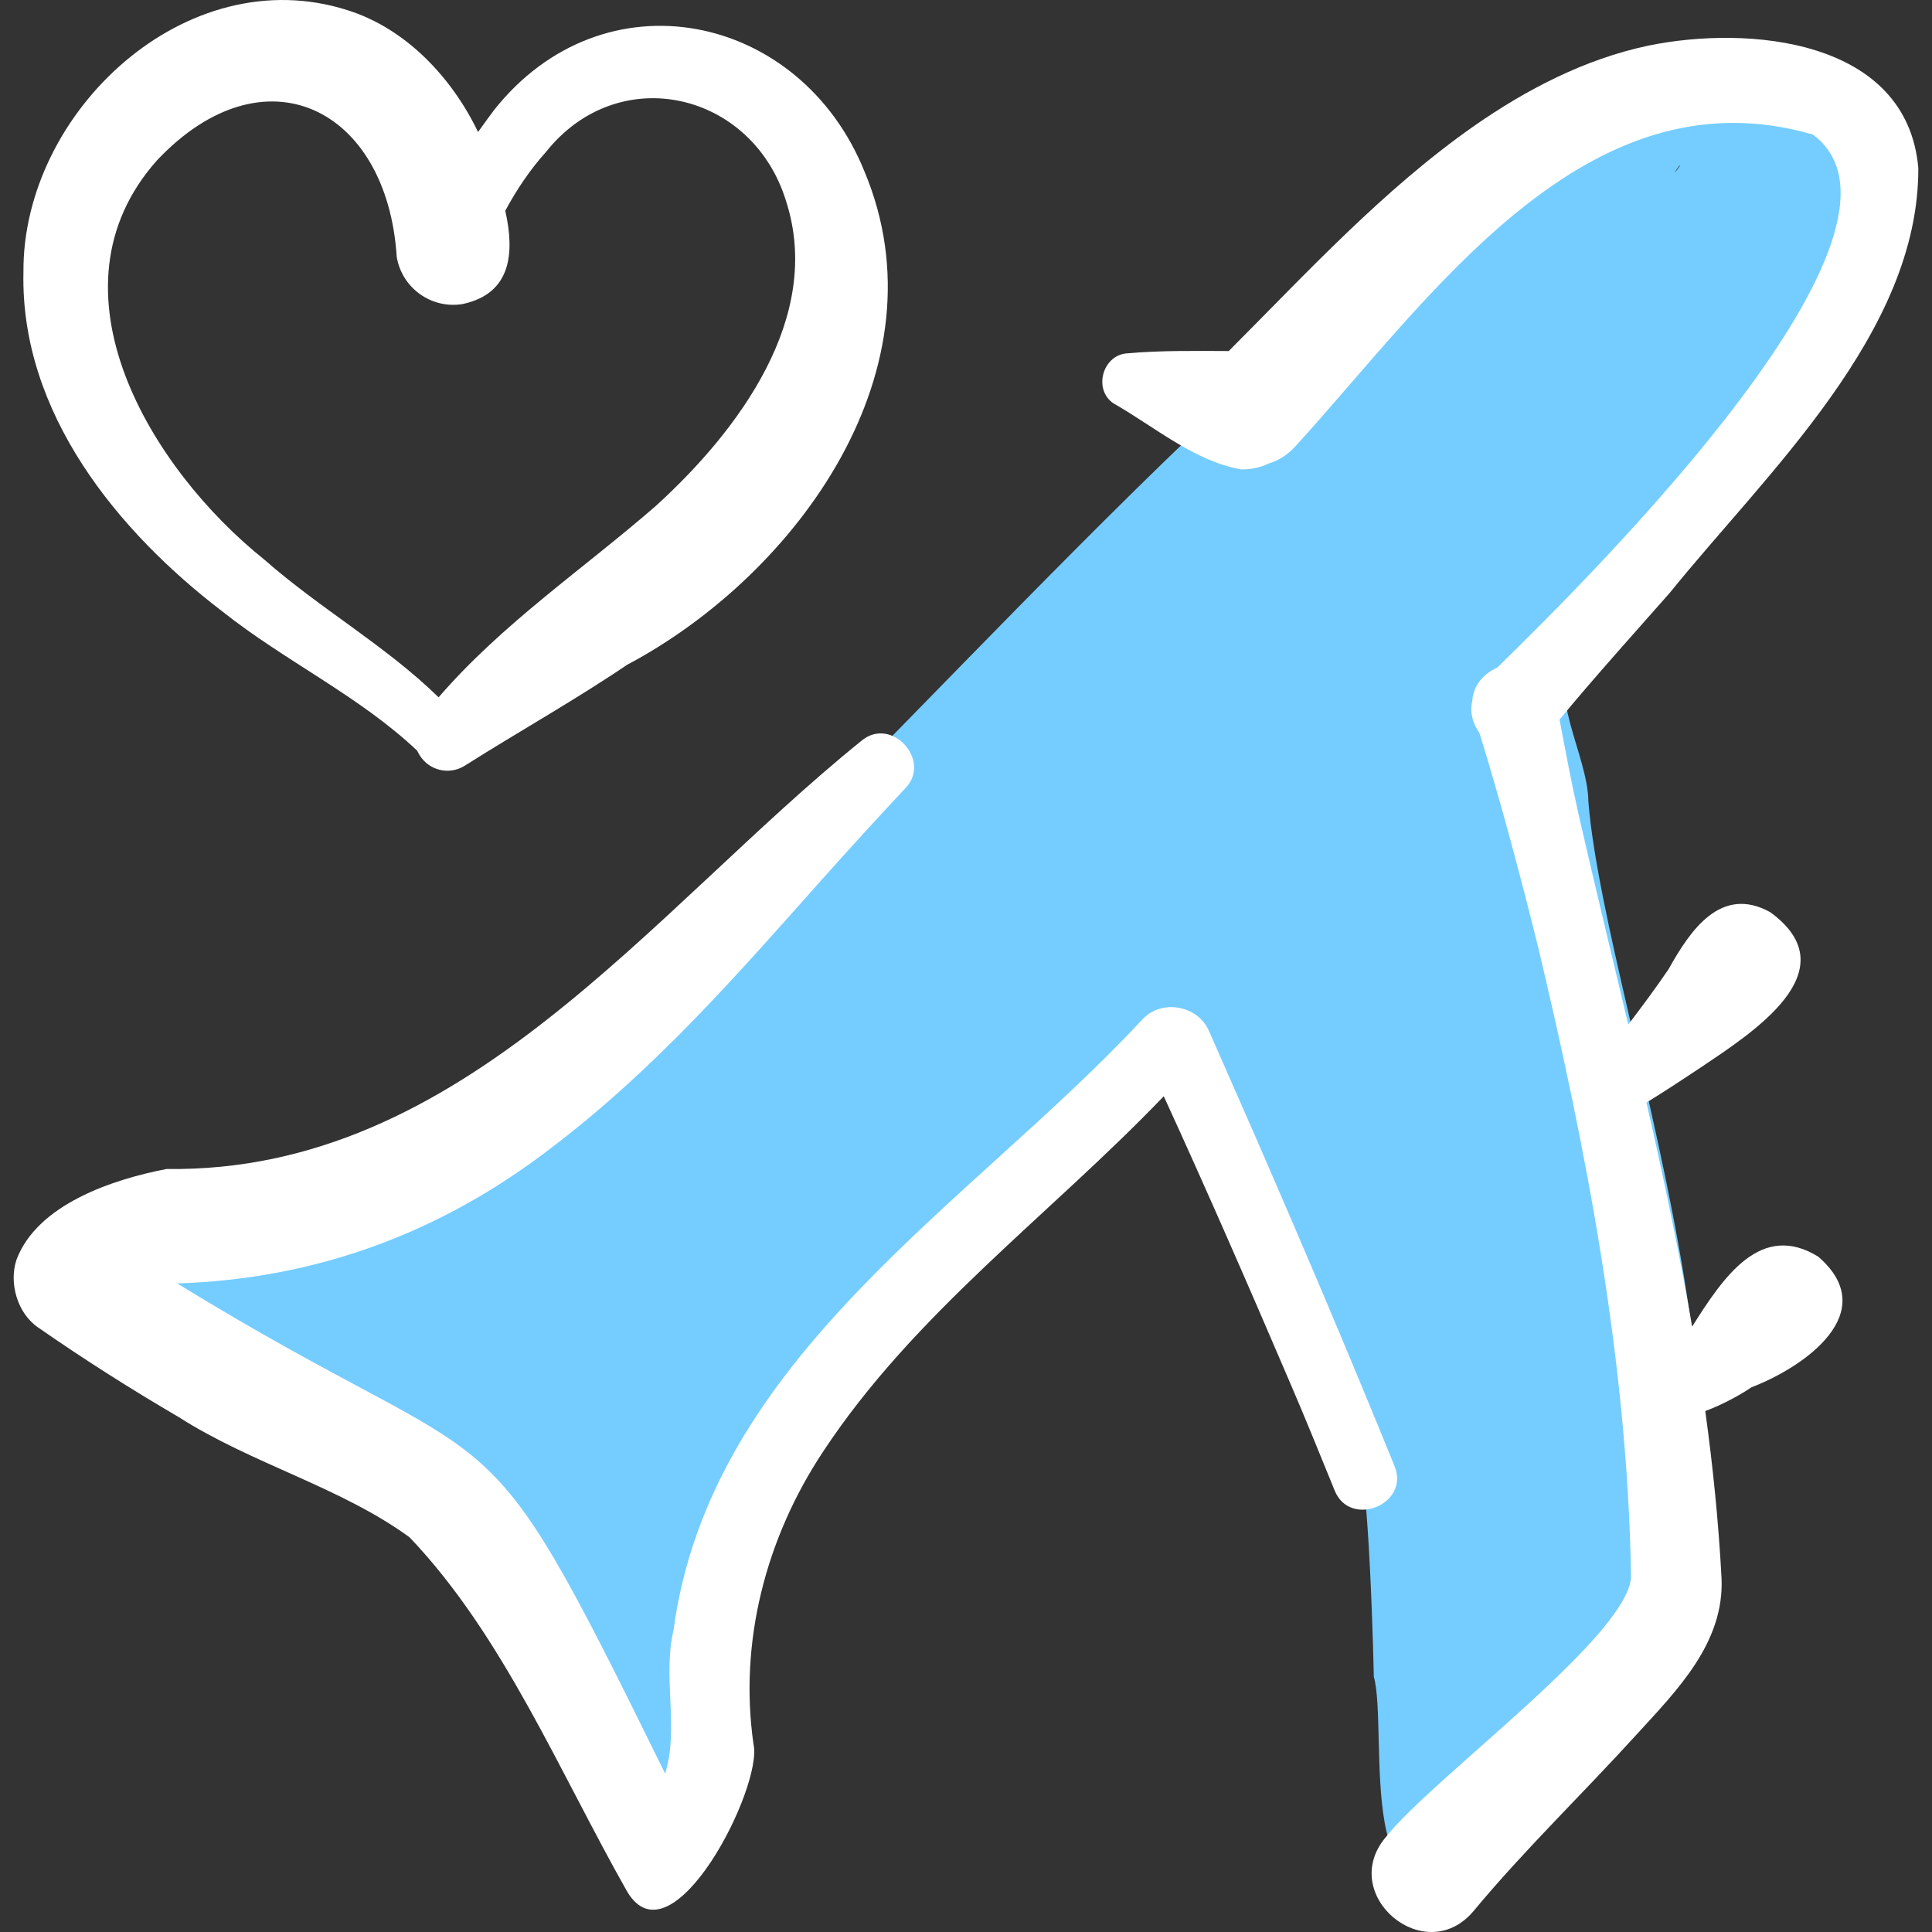 <svg width="60" height="60" viewBox="0 0 60 60" fill="none" xmlns="http://www.w3.org/2000/svg">
<rect x="0" y="0" width="60" height="60" fill="#333333" stroke="none"/>
<path d="M57.603 4.41C47.857 -6.562 19.028 38.098 9.532 36.883C5.104 35.65 3.183 42.561 7.639 43.749C9.032 44.071 10.46 44.136 11.856 43.945C12.173 45.722 14.751 46.081 14.735 48.063C14.716 47.919 14.696 47.776 14.677 47.633C14.903 48.883 20.395 58.85 21.716 56.13C22.673 54.625 21.416 47.78 22.47 46.342C26.484 42.16 29.978 37.383 34.365 33.555C35.14 32.836 35.925 32.128 36.714 31.424C37.832 36.114 39.745 40.553 42.104 44.782C42.536 45.602 42.665 52.075 42.665 52.075C43.131 53.676 41.977 60.856 46.031 57.166C49.504 55.545 46.766 52.655 49.88 52.488C56.504 48.194 49.888 31.764 49.328 24.894C49.316 23.447 48.002 21.474 48.887 20.325C51.515 16.724 61.288 8.701 57.603 4.41V4.41ZM51.996 5.371C52.278 4.944 52.199 5.161 51.996 5.371V5.371Z" fill="#75CDFF"/>
<path d="M43.303 45.517C41.921 42.115 40.485 38.739 39.021 35.374L37.552 32.032C37.208 31.212 36.049 31.007 35.455 31.683C30.111 37.428 22.051 42.156 20.915 50.637C20.571 52.116 21.096 53.66 20.657 55.081C14.652 42.862 16.073 46.342 5.502 39.858C9.826 39.722 13.707 38.28 17.122 35.646C20.353 33.196 22.898 30.266 25.531 27.308C26.384 26.356 27.239 25.414 28.11 24.485C28.959 23.627 27.679 22.209 26.739 23.017C20.186 28.313 14.382 36.427 5.175 36.304C3.508 36.624 1.153 37.402 0.51 39.128C0.274 39.847 0.537 40.788 1.19 41.23C2.599 42.21 4.059 43.137 5.546 44.006C7.818 45.462 10.575 46.178 12.719 47.742C15.635 50.798 17.392 55.074 19.485 58.758C20.873 61.056 23.701 55.5 23.401 54.17C22.943 50.986 23.787 47.765 25.555 45.092C28.381 40.796 32.605 37.733 36.142 34.045C37.474 36.95 38.798 39.984 40.051 42.913C40.531 44.027 40.986 45.151 41.443 46.274C41.914 47.485 43.812 46.718 43.303 45.517V45.517Z" fill="white"/>
<path d="M56.465 39.025C54.698 37.938 53.54 39.623 52.551 41.2C52.151 38.869 51.66 36.551 51.132 34.241C51.715 33.883 52.283 33.508 52.861 33.123C54.401 32.081 57.464 30.145 54.98 28.331C53.445 27.477 52.488 28.898 51.821 30.096C51.426 30.678 51.001 31.25 50.567 31.818C50.051 29.64 49.522 27.469 49.026 25.301C48.804 24.321 48.619 23.334 48.433 22.348C49.459 21.096 50.869 19.534 51.853 18.415C54.869 14.681 59.594 10.341 59.575 5.217C59.223 1.213 54.307 0.771 51.172 1.421C49.21 1.839 47.409 2.778 45.794 3.901C42.965 5.878 40.568 8.489 38.16 10.902C37.109 10.898 36.025 10.881 34.983 10.975C34.239 11.043 33.948 12.093 34.577 12.525C35.845 13.245 37.099 14.33 38.556 14.579C38.881 14.579 39.16 14.51 39.398 14.395C39.691 14.311 39.98 14.138 40.238 13.851C44.4 9.293 49.225 2.127 56.296 4.177C60.236 7.083 49.629 17.675 46.498 20.734C46.081 20.915 45.753 21.281 45.723 21.767C45.64 22.125 45.74 22.48 45.946 22.764C46.619 24.938 47.224 27.22 47.77 29.421C49.287 35.798 50.534 42.297 50.652 48.86C50.816 50.634 44.463 55.224 43.026 57.067C41.544 58.851 44.257 61.14 45.761 59.351C47.344 57.446 49.145 55.716 50.823 53.87C52.072 52.502 53.563 51.019 53.463 48.994C53.371 47.262 53.195 45.538 52.959 43.821C53.511 43.618 54.072 43.303 54.396 43.082C56.042 42.453 58.464 40.751 56.465 39.025V39.025Z" fill="white"/>
<path d="M6.912 18.994C8.838 20.524 11.184 21.63 12.959 23.317C12.98 23.363 13.004 23.409 13.034 23.456C13.327 23.931 13.95 24.078 14.425 23.785C16.141 22.698 17.92 21.709 19.604 20.559L19.486 20.641C24.775 17.825 29.408 11.423 26.844 5.319C24.843 0.373 18.735 -0.886 15.334 3.431C15.219 3.586 15.046 3.818 14.846 4.1C14.045 2.427 12.622 0.895 10.809 0.322C5.789 -1.299 0.691 3.478 0.728 8.455C0.631 12.817 3.646 16.5 6.912 18.994V18.994ZM4.874 4.981C8.204 1.452 12.025 3.34 12.321 7.979C12.484 8.949 13.401 9.604 14.371 9.442C15.901 9.11 15.98 7.829 15.692 6.545C16.044 5.889 16.468 5.26 16.947 4.73C19.206 1.875 23.363 2.845 24.41 6.239C25.578 9.839 22.939 13.371 20.373 15.707C18.111 17.675 15.599 19.364 13.621 21.656C11.968 20.042 9.949 18.911 8.217 17.386C4.676 14.559 1.304 8.998 4.874 4.981V4.981Z" fill="white"/>
</svg>
